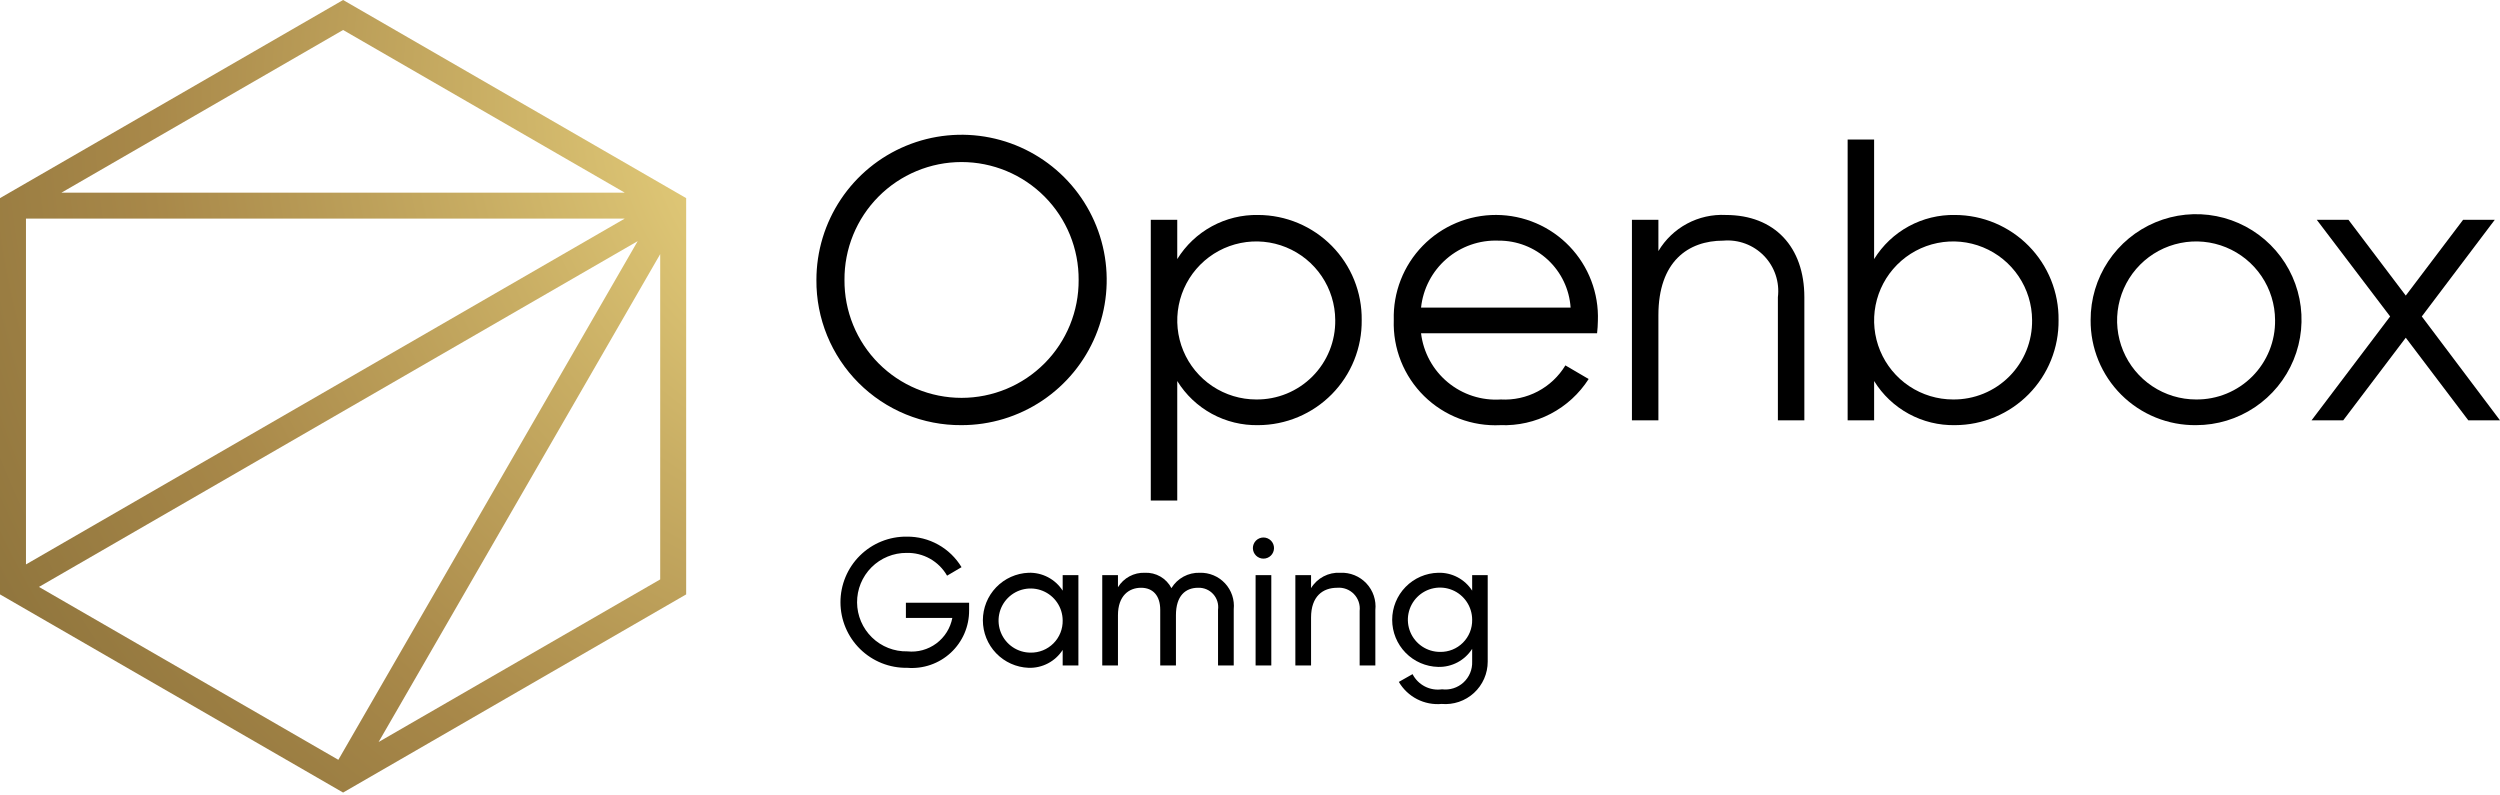 <svg width="1000" height="318" viewBox="0 0 1000 318" fill="none" xmlns="http://www.w3.org/2000/svg">
<g clip-path="url(#clip0_433_1376)">
<path d="M326.564 111.981C326.564 100.494 329.969 89.265 336.349 79.714C342.729 70.163 351.796 62.719 362.405 58.323C373.014 53.928 384.688 52.777 395.951 55.018C407.213 57.259 417.558 62.791 425.678 70.913C433.798 79.036 439.328 89.384 441.568 100.65C443.808 111.916 442.658 123.594 438.264 134.206C433.869 144.819 426.428 153.889 416.88 160.271C407.332 166.653 396.107 170.059 384.624 170.059C376.984 170.115 369.409 168.652 362.339 165.753C355.27 162.854 348.847 158.578 343.444 153.174C338.042 147.77 333.767 141.345 330.869 134.273C327.971 127.201 326.508 119.623 326.564 111.981ZM431.456 111.981C431.497 105.802 430.316 99.677 427.981 93.957C425.646 88.237 422.203 83.035 417.85 78.651C413.497 74.268 408.321 70.789 402.618 68.415C396.916 66.041 390.8 64.819 384.624 64.819C378.447 64.819 372.331 66.041 366.629 68.415C360.926 70.789 355.75 74.268 351.397 78.651C347.044 83.035 343.601 88.237 341.266 93.957C338.931 99.677 337.75 105.802 337.791 111.981C337.75 118.159 338.931 124.285 341.266 130.005C343.601 135.725 347.044 140.927 351.397 145.31C355.75 149.694 360.926 153.172 366.629 155.546C372.331 157.92 378.447 159.143 384.624 159.143C390.8 159.143 396.916 157.92 402.618 155.546C408.321 153.172 413.497 149.694 417.85 145.31C422.203 140.927 425.646 135.725 427.981 130.005C430.316 124.285 431.497 118.159 431.456 111.981Z" fill="black"/>
<path d="M544.682 128.024C544.748 133.509 543.727 138.952 541.678 144.04C539.63 149.128 536.594 153.76 532.747 157.668C528.899 161.576 524.316 164.683 519.261 166.81C514.207 168.937 508.781 170.041 503.298 170.059C496.83 170.189 490.439 168.629 484.758 165.534C479.076 162.439 474.3 157.915 470.9 152.409V200.217H460.313V87.914H470.9V103.635C474.301 98.13 479.077 93.607 484.759 90.513C490.44 87.418 496.83 85.859 503.298 85.989C508.781 86.007 514.207 87.111 519.261 89.238C524.316 91.365 528.899 94.472 532.747 98.38C536.594 102.288 539.63 106.92 541.678 112.008C543.727 117.096 544.748 122.539 544.682 128.024ZM534.095 128.024C534.064 121.779 532.185 115.684 528.694 110.507C525.203 105.33 520.257 101.303 514.481 98.935C508.705 96.567 502.356 95.963 496.238 97.201C490.119 98.439 484.504 101.461 480.101 105.888C475.697 110.315 472.704 115.947 471.498 122.074C470.292 128.202 470.927 134.549 473.324 140.315C475.72 146.081 479.771 151.008 484.964 154.474C490.157 157.939 496.26 159.788 502.502 159.788C506.676 159.829 510.816 159.034 514.678 157.45C518.54 155.866 522.046 153.525 524.99 150.565C527.934 147.606 530.256 144.086 531.82 140.215C533.384 136.344 534.157 132.199 534.095 128.024Z" fill="black"/>
<path d="M639.151 128.343C639.151 129.949 638.99 131.715 638.829 133.318H568.419C569.345 140.976 573.17 147.988 579.106 152.912C585.043 157.836 592.639 160.298 600.334 159.791C605.47 160.075 610.587 158.956 615.135 156.554C619.684 154.152 623.494 150.557 626.156 146.154L635.461 151.607C631.693 157.489 626.456 162.286 620.267 165.522C614.078 168.758 607.151 170.322 600.173 170.059C594.551 170.337 588.934 169.444 583.675 167.438C578.416 165.433 573.63 162.357 569.621 158.406C565.611 154.456 562.464 149.715 560.38 144.486C558.295 139.256 557.318 133.651 557.511 128.024C557.351 122.547 558.294 117.094 560.284 111.989C562.273 106.885 565.269 102.232 569.093 98.309C572.917 94.386 577.49 91.273 582.542 89.154C587.593 87.035 593.018 85.954 598.496 85.976C603.973 85.997 609.39 87.12 614.424 89.279C619.459 91.437 624.008 94.586 627.801 98.539C631.594 102.492 634.553 107.167 636.503 112.287C638.453 117.407 639.354 122.868 639.151 128.343ZM568.419 123.051H628.243C627.759 115.742 624.499 108.896 619.132 103.914C613.764 98.933 606.695 96.193 599.374 96.257C591.779 95.963 584.357 98.567 578.609 103.542C572.862 108.516 569.219 115.49 568.419 123.051Z" fill="black"/>
<path d="M721.741 118.879V168.133H711.155V118.879C711.521 115.89 711.215 112.857 710.261 110.001C709.306 107.145 707.726 104.538 705.636 102.371C703.546 100.203 700.999 98.529 698.18 97.472C695.362 96.414 692.343 95.999 689.343 96.257C675.228 96.257 663.36 104.599 663.36 126.098V168.133H652.773V87.914H663.36V100.428C666.114 95.798 670.078 92.007 674.826 89.463C679.573 86.918 684.924 85.717 690.303 85.989C709.873 85.989 721.741 98.823 721.741 118.879Z" fill="black"/>
<path d="M823.424 128.024C823.489 133.508 822.469 138.951 820.42 144.039C818.372 149.126 815.337 153.758 811.49 157.666C807.643 161.574 803.061 164.681 798.007 166.808C792.953 168.935 787.528 170.04 782.046 170.059C775.577 170.189 769.187 168.63 763.505 165.534C757.824 162.439 753.048 157.915 749.648 152.409V168.133H739.056V55.826H749.643V103.636C753.043 98.13 757.82 93.607 763.501 90.513C769.183 87.418 775.573 85.859 782.041 85.989C787.524 86.007 792.949 87.112 798.004 89.238C803.058 91.365 807.641 94.472 811.488 98.38C815.336 102.288 818.371 106.92 820.42 112.008C822.468 117.096 823.489 122.539 823.424 128.024ZM812.837 128.024C812.806 121.779 810.926 115.684 807.435 110.507C803.944 105.33 798.999 101.303 793.222 98.935C787.446 96.567 781.098 95.964 774.979 97.201C768.86 98.439 763.245 101.462 758.842 105.888C754.439 110.315 751.445 115.948 750.239 122.075C749.033 128.202 749.669 134.549 752.065 140.315C754.462 146.081 758.512 151.008 763.705 154.474C768.898 157.939 775.001 159.789 781.244 159.788C785.417 159.829 789.557 159.034 793.419 157.45C797.281 155.866 800.788 153.525 803.732 150.566C806.675 147.606 808.998 144.087 810.561 140.215C812.125 136.344 812.899 132.199 812.837 128.024Z" fill="black"/>
<path d="M836.251 128.024C836.219 119.672 838.666 111.498 843.282 104.537C847.897 97.577 854.474 92.144 862.179 88.925C869.884 85.707 878.37 84.848 886.563 86.457C894.756 88.067 902.288 92.073 908.203 97.967C914.119 103.862 918.153 111.38 919.794 119.569C921.435 127.759 920.609 136.251 917.422 143.971C914.234 151.691 908.828 158.291 901.888 162.935C894.948 167.579 886.787 170.059 878.437 170.059C872.893 170.125 867.391 169.084 862.254 166.996C857.117 164.909 852.448 161.818 848.519 157.904C844.591 153.989 841.483 149.331 839.376 144.2C837.27 139.07 836.207 133.57 836.251 128.024ZM910.03 128.024C909.999 121.779 908.119 115.684 904.629 110.507C901.138 105.33 896.192 101.303 890.416 98.935C884.639 96.567 878.291 95.963 872.172 97.201C866.053 98.439 860.438 101.462 856.035 105.888C851.632 110.315 848.639 115.948 847.432 122.075C846.226 128.202 846.862 134.549 849.258 140.315C851.655 146.081 855.705 151.008 860.898 154.474C866.091 157.939 872.194 159.789 878.437 159.788C882.611 159.829 886.75 159.034 890.612 157.45C894.474 155.866 897.981 153.525 900.925 150.566C903.869 147.606 906.191 144.087 907.755 140.215C909.318 136.344 910.092 132.199 910.03 128.024Z" fill="black"/>
<path d="M987.327 168.133L962.308 135.084L937.29 168.133H924.617L956.055 126.581L926.703 87.914H939.376L962.308 118.236L985.245 87.914H997.913L968.722 126.581L999.999 168.133H987.327Z" fill="black"/>
<path d="M387.644 244.142C387.665 247.321 387.024 250.47 385.762 253.388C384.5 256.306 382.645 258.93 380.314 261.092C377.983 263.253 375.228 264.906 372.224 265.944C369.22 266.983 366.032 267.384 362.865 267.123C359.389 267.183 355.936 266.551 352.707 265.264C349.478 263.976 346.537 262.06 344.055 259.626C341.572 257.192 339.598 254.288 338.248 251.084C336.897 247.88 336.197 244.44 336.187 240.963C336.177 237.485 336.859 234.041 338.192 230.829C339.524 227.618 341.482 224.704 343.951 222.256C346.419 219.808 349.35 217.875 352.572 216.57C355.794 215.265 359.243 214.613 362.719 214.654C367.116 214.606 371.449 215.708 375.29 217.851C379.13 219.994 382.344 223.103 384.613 226.87L378.832 230.268C377.207 227.431 374.844 225.086 371.994 223.482C369.145 221.879 365.915 221.077 362.646 221.161C360.038 221.144 357.451 221.645 355.038 222.637C352.625 223.628 350.433 225.089 348.589 226.935C346.745 228.781 345.286 230.976 344.297 233.39C343.308 235.805 342.809 238.393 342.828 241.002C342.848 243.612 343.385 246.192 344.41 248.591C345.434 250.991 346.925 253.164 348.796 254.982C350.667 256.801 352.881 258.23 355.308 259.185C357.736 260.141 360.329 260.604 362.937 260.549C367.066 260.983 371.206 259.849 374.539 257.373C377.871 254.897 380.152 251.258 380.929 247.179H362.361V241.106H387.644V244.142Z" fill="black"/>
<path d="M431.36 230.048V266.184H425.07V259.967C423.608 262.24 421.581 264.094 419.188 265.348C416.795 266.603 414.117 267.214 411.417 267.123C406.507 266.931 401.862 264.844 398.456 261.3C395.05 257.757 393.148 253.032 393.148 248.116C393.148 243.2 395.05 238.476 398.456 234.932C401.862 231.389 406.507 229.302 411.417 229.109C414.117 229.018 416.795 229.629 419.188 230.884C421.581 232.138 423.608 233.992 425.07 236.264V230.051L431.36 230.048ZM425.07 248.116C425.049 245.585 424.28 243.117 422.859 241.023C421.439 238.928 419.431 237.301 417.088 236.346C414.745 235.39 412.172 235.15 409.692 235.654C407.213 236.158 404.938 237.385 403.154 239.179C401.37 240.974 400.157 243.256 399.667 245.739C399.176 248.222 399.432 250.795 400.4 253.133C401.368 255.472 403.006 257.471 405.108 258.88C407.21 260.289 409.681 261.045 412.211 261.052C413.915 261.083 415.607 260.769 417.186 260.129C418.765 259.489 420.198 258.537 421.399 257.328C422.601 256.12 423.545 254.68 424.176 253.097C424.807 251.514 425.111 249.82 425.07 248.116Z" fill="black"/>
<path d="M493.493 243.71V266.189H487.212V243.924C487.37 242.803 487.28 241.661 486.949 240.578C486.618 239.496 486.053 238.499 485.295 237.658C484.537 236.818 483.604 236.153 482.562 235.713C481.52 235.272 480.393 235.065 479.262 235.107C474.207 235.107 470.377 238.286 470.377 246.091V266.184H464.091V243.924C464.091 238.213 461.128 235.107 456.432 235.107C451.59 235.107 447.184 238.286 447.184 246.091V266.184H440.9V230.048H447.184V234.891C448.302 233.057 449.889 231.555 451.781 230.538C453.673 229.522 455.801 229.029 457.947 229.109C460.119 229.009 462.275 229.535 464.158 230.624C466.041 231.713 467.572 233.319 468.57 235.252C469.747 233.314 471.418 231.725 473.411 230.645C475.404 229.566 477.649 229.035 479.914 229.109C481.8 229.053 483.677 229.402 485.418 230.13C487.159 230.858 488.724 231.95 490.01 233.332C491.295 234.714 492.271 236.355 492.872 238.145C493.472 239.934 493.684 241.831 493.493 243.71Z" fill="black"/>
<path d="M501.153 219.279C501.146 218.72 501.25 218.164 501.459 217.645C501.668 217.125 501.979 216.653 502.372 216.254C502.765 215.856 503.233 215.54 503.75 215.324C504.266 215.108 504.82 214.997 505.38 214.997C505.94 214.997 506.494 215.108 507.01 215.324C507.527 215.54 507.995 215.856 508.388 216.254C508.781 216.653 509.091 217.125 509.301 217.645C509.51 218.164 509.614 218.72 509.607 219.279C509.592 220.391 509.141 221.453 508.35 222.234C507.559 223.015 506.492 223.453 505.38 223.453C504.268 223.453 503.201 223.015 502.41 222.234C501.619 221.453 501.168 220.391 501.153 219.279ZM502.238 230.048H508.522V266.184H502.238V230.048Z" fill="black"/>
<path d="M550.14 243.997V266.184H543.859V244.357C543.999 243.134 543.866 241.894 543.47 240.728C543.074 239.561 542.424 238.498 541.567 237.613C540.711 236.728 539.668 236.044 538.516 235.611C537.363 235.178 536.129 235.005 534.901 235.107C529.121 235.107 524.424 238.505 524.424 247.031V266.184H518.143V230.048H524.424V235.252C525.635 233.263 527.363 231.641 529.424 230.559C531.486 229.477 533.802 228.975 536.126 229.109C538.065 229.022 540 229.355 541.798 230.085C543.596 230.815 545.216 231.924 546.546 233.337C547.877 234.751 548.887 236.435 549.507 238.274C550.127 240.114 550.343 242.066 550.14 243.997Z" fill="black"/>
<path d="M595.083 230.048V264.665C595.084 267.017 594.595 269.344 593.649 271.497C592.703 273.65 591.32 275.583 589.588 277.173C587.856 278.763 585.812 279.976 583.586 280.734C581.361 281.492 579.002 281.78 576.659 281.578C573.262 281.885 569.848 281.219 566.816 279.658C563.783 278.097 561.258 275.704 559.534 272.761L565.024 269.654C566.107 271.769 567.825 273.492 569.937 274.58C572.049 275.668 574.448 276.068 576.799 275.722C578.343 275.917 579.912 275.773 581.395 275.301C582.879 274.829 584.242 274.039 585.39 272.987C586.538 271.936 587.443 270.646 588.043 269.209C588.643 267.772 588.923 266.222 588.864 264.665V259.534C587.416 261.807 585.404 263.668 583.024 264.935C580.645 266.201 577.978 266.831 575.284 266.762C570.364 266.654 565.681 264.623 562.24 261.104C558.799 257.585 556.872 252.858 556.872 247.935C556.872 243.013 558.799 238.286 562.24 234.767C565.681 231.248 570.364 229.217 575.284 229.109C577.972 229.027 580.636 229.643 583.016 230.897C585.396 232.151 587.411 234 588.864 236.264V230.051L595.083 230.048ZM588.865 247.898C588.865 245.354 588.111 242.867 586.698 240.751C585.285 238.635 583.277 236.986 580.927 236.013C578.577 235.039 575.991 234.784 573.497 235.281C571.002 235.777 568.71 237.002 566.912 238.801C565.113 240.6 563.889 242.893 563.392 245.388C562.896 247.883 563.151 250.47 564.124 252.821C565.098 255.171 566.746 257.18 568.861 258.594C570.976 260.007 573.462 260.762 576.006 260.761C577.704 260.796 579.392 260.488 580.968 259.854C582.544 259.22 583.975 258.273 585.177 257.072C586.378 255.87 587.324 254.438 587.958 252.862C588.591 251.285 588.9 249.597 588.865 247.898Z" fill="black"/>
<path d="M0 237.757V79.248L137.24 0L274.465 79.248V237.757L137.24 317.023L0 237.757ZM15.584 234.77L135.336 303.926L255.076 96.454L15.584 234.77ZM151.44 296.806L264.078 231.763V101.653L151.44 296.806ZM10.389 225.768L249.878 87.45H10.389V225.768ZM24.588 77.057H249.878L137.24 11.993L24.588 77.057Z" fill="url(#paint0_radial_433_1376)"/>
</g>
<defs>
<radialGradient id="paint0_radial_433_1376" cx="0" cy="0" r="1" gradientUnits="userSpaceOnUse" gradientTransform="translate(361.671 39.978) scale(579.071 579.259)">
<stop stop-color="#F9E58C"/>
<stop offset="0.302" stop-color="#C8AD63"/>
<stop offset="0.523" stop-color="#A88849"/>
<stop offset="1" stop-color="#6C592B"/>
</radialGradient>
<clipPath id="clip0_433_1376">
<rect width="1000" height="317.023" fill="white"/>
</clipPath>
</defs>
</svg>
